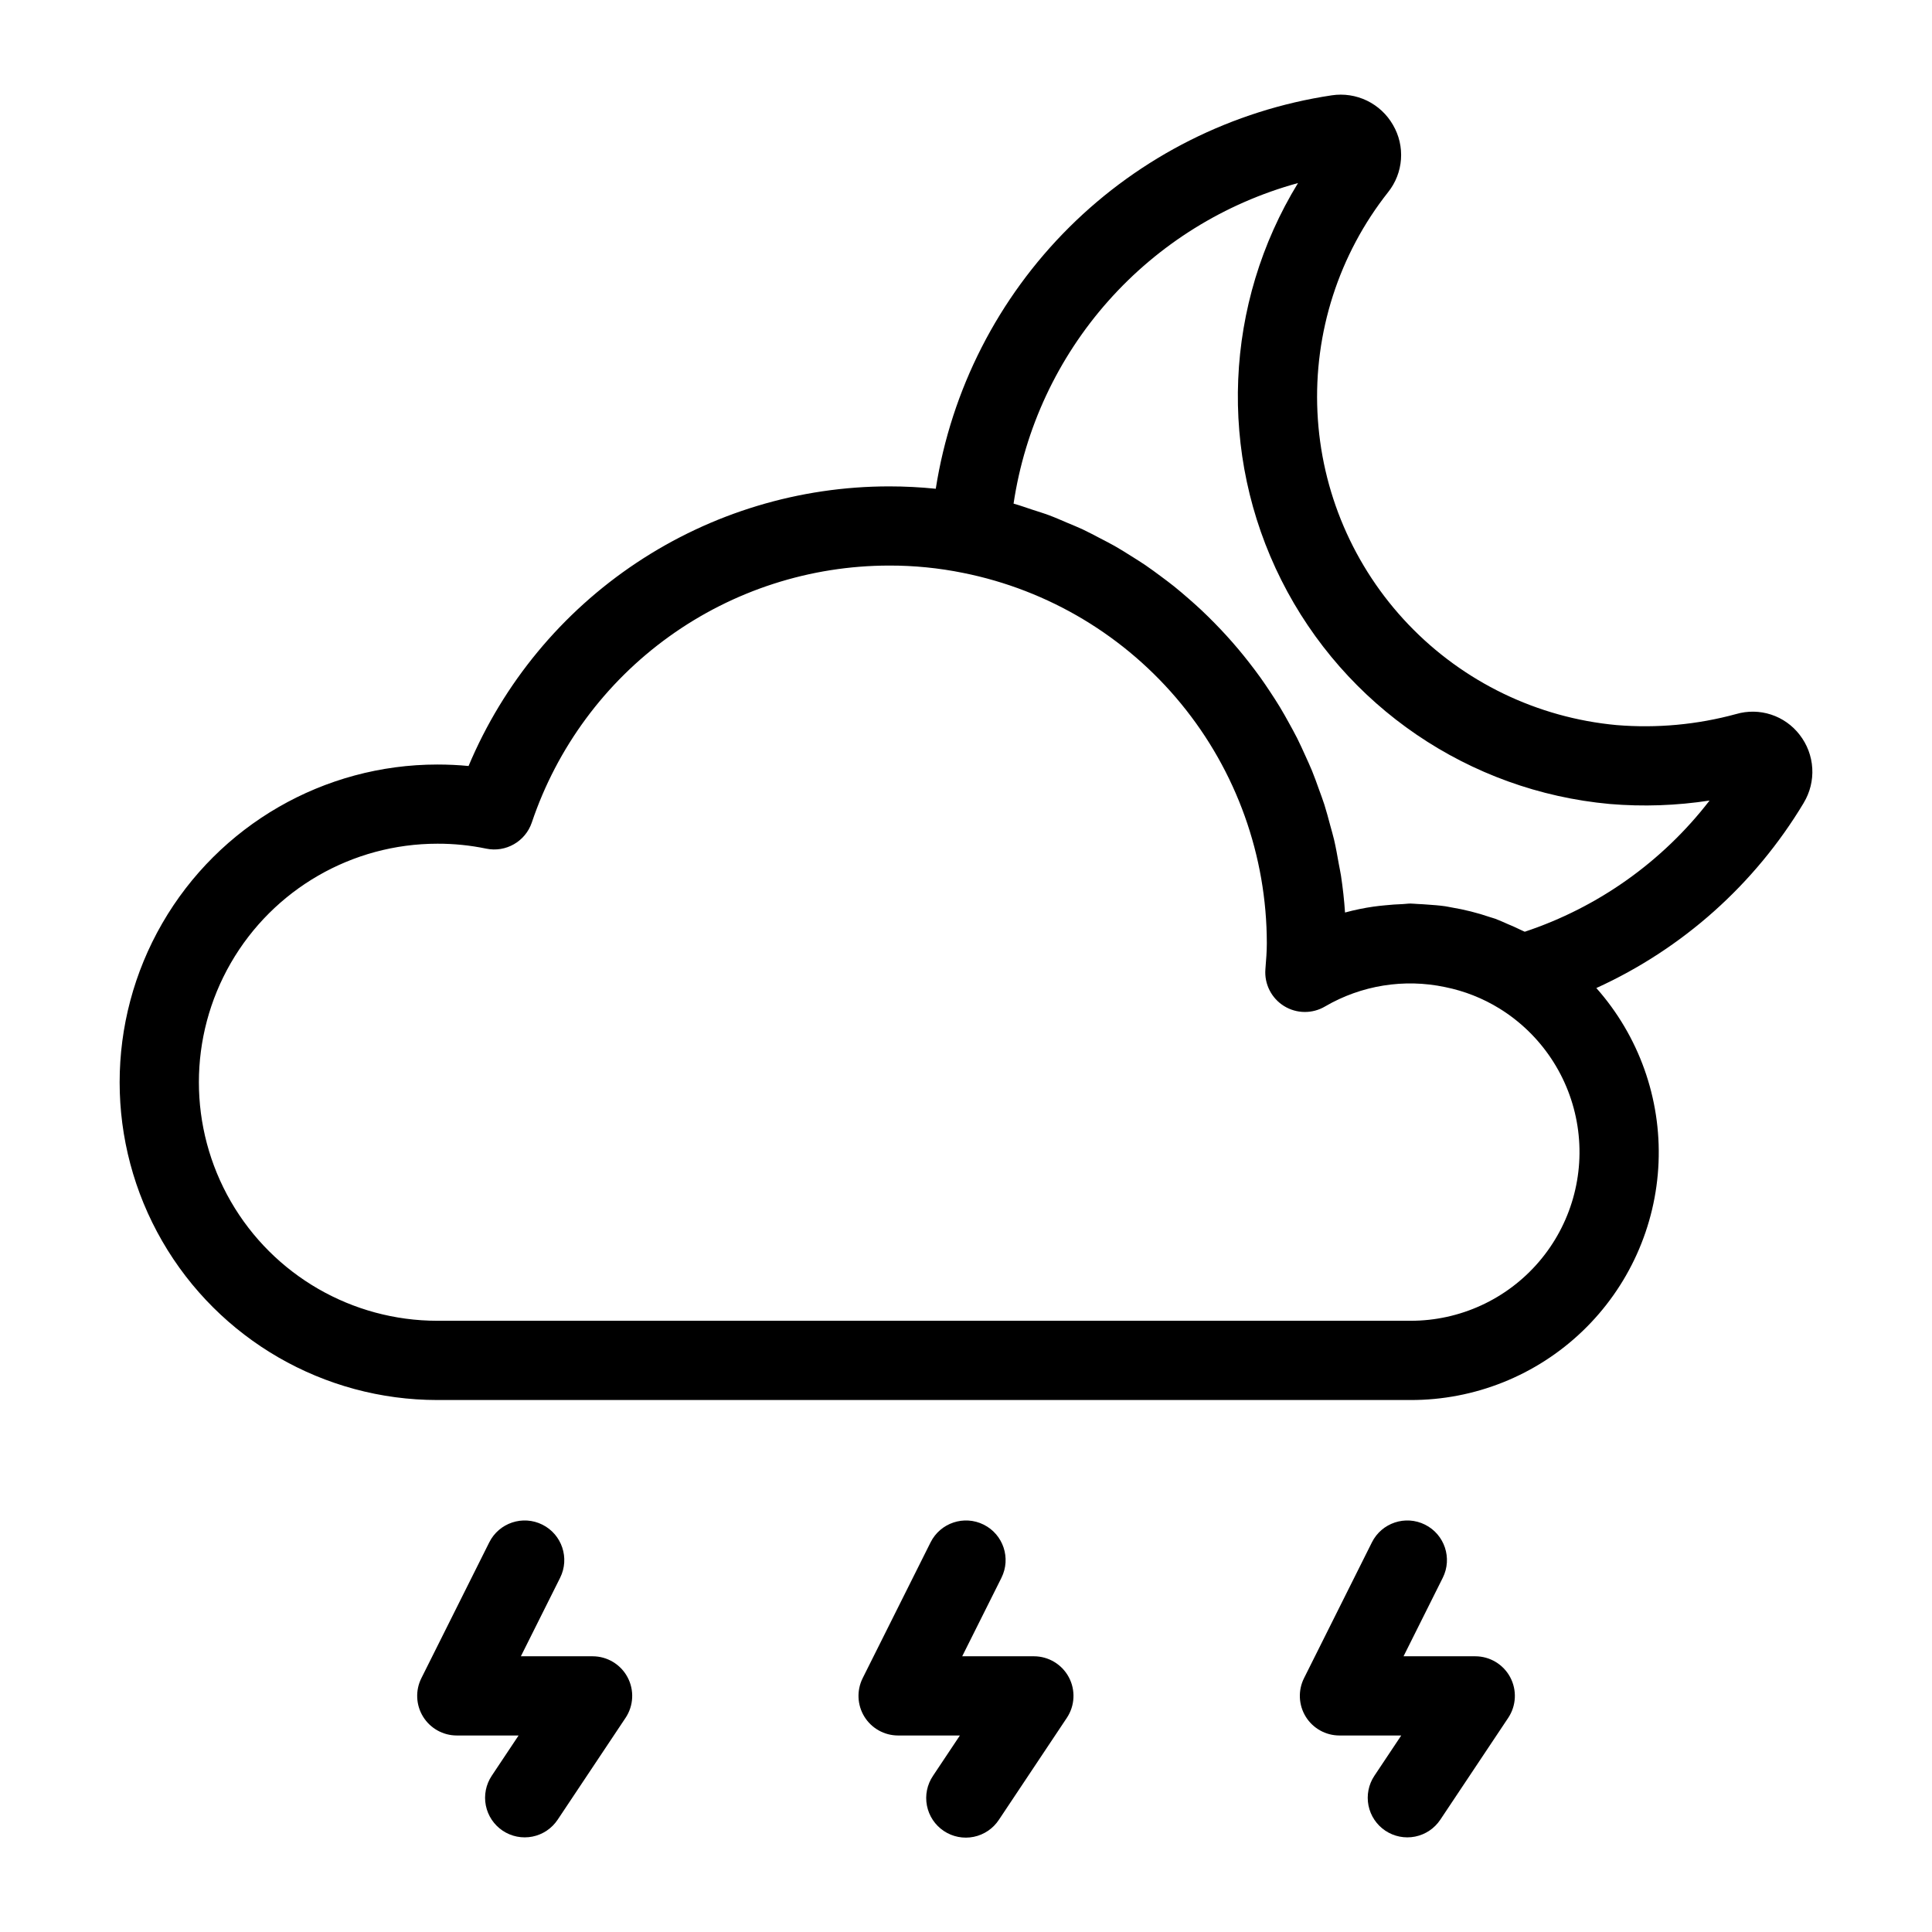 <?xml version="1.0" encoding="UTF-8"?>
<!-- Uploaded to: ICON Repo, www.svgrepo.com, Generator: ICON Repo Mixer Tools -->
<svg fill="#000000" width="800px" height="800px" version="1.1" viewBox="144 144 512 512" xmlns="http://www.w3.org/2000/svg">
 <g>
  <path d="m620.92 338.72c-1.926-2.504-4.562-4.367-7.566-5.348-3.004-0.98-6.234-1.027-9.266-0.141-10.312 2.816-21.043 3.805-31.699 2.922-20.992-1.945-40.574-11.41-55.137-26.652-14.566-15.242-23.129-35.234-24.117-56.293-0.988-21.059 5.672-41.766 18.746-58.305 1.98-2.488 3.164-5.519 3.391-8.691 0.23-3.172-0.504-6.34-2.109-9.09-1.598-2.793-4-5.039-6.894-6.445-2.898-1.402-6.148-1.898-9.332-1.418-26.312 3.949-50.676 16.191-69.551 34.941-18.875 18.754-31.277 43.039-35.398 69.324-4.102-0.418-8.219-0.629-12.344-0.629-23.809 0.004-47.09 7.039-66.918 20.223-19.832 13.184-35.328 31.926-44.551 53.879-2.707-0.262-5.449-0.391-8.262-0.391h0.004c-30.086 0-57.887 16.051-72.926 42.102-15.043 26.055-15.043 58.156 0 84.207 15.039 26.055 42.84 42.105 72.926 42.105h257.88c16.973 0.043 33.301-6.492 45.559-18.23 12.258-11.742 19.488-27.773 20.18-44.73 0.688-16.961-5.223-33.523-16.488-46.219 22.859-10.402 42.02-27.508 54.941-49.043l0.012-0.027h-0.004c1.672-2.762 2.465-5.969 2.273-9.191-0.191-3.223-1.359-6.312-3.348-8.859zm-103.12 155.3h-257.88c-22.582 0-43.453-12.051-54.746-31.609-11.289-19.559-11.289-43.656 0-63.215 11.293-19.559 32.164-31.605 54.746-31.605 4.34-0.016 8.672 0.422 12.922 1.305 5.199 1.082 10.383-1.887 12.09-6.914 6.676-19.836 19.406-37.078 36.398-49.293 16.992-12.219 37.391-18.797 58.32-18.809 6.57-0.016 13.121 0.633 19.559 1.938 22.691 4.535 43.113 16.789 57.789 34.68 14.68 17.887 22.707 40.309 22.723 63.449 0 2.195-0.164 4.234-0.379 6.926v0.004c-0.301 3.902 1.598 7.652 4.922 9.719 3.324 2.07 7.527 2.117 10.895 0.121 9.605-5.606 20.953-7.434 31.832-5.125 5.094 1.027 9.965 2.949 14.387 5.676 11.117 6.871 18.672 18.262 20.676 31.176 2.008 12.914-1.738 26.059-10.25 35.977-8.508 9.918-20.934 15.617-34 15.598zm30.277-103.1c-0.281-0.148-0.582-0.246-0.863-0.391-1.227-0.617-2.484-1.156-3.746-1.688-1.051-0.453-2.09-0.945-3.164-1.344-0.453-0.164-0.926-0.277-1.383-0.434h-0.004c-3.352-1.145-6.793-2.012-10.285-2.594-0.562-0.094-1.113-0.227-1.68-0.309-1.555-0.219-3.121-0.332-4.695-0.441-0.879-0.062-1.75-0.133-2.629-0.16-0.613-0.02-1.219-0.109-1.832-0.109-0.707 0-1.406 0.121-2.113 0.145-1.527 0.047-3.043 0.16-4.57 0.316-1.02 0.105-2.035 0.188-3.043 0.344l-0.004-0.004c-2.57 0.367-5.113 0.895-7.621 1.574-0.219-3.293-0.586-6.547-1.07-9.773-0.164-1.09-0.414-2.152-0.605-3.234-0.375-2.113-0.746-4.231-1.23-6.305-0.301-1.285-0.684-2.535-1.023-3.805-0.492-1.836-0.973-3.672-1.547-5.481-0.43-1.344-0.934-2.652-1.41-3.977-0.602-1.68-1.191-3.352-1.863-4.992-0.559-1.363-1.184-2.699-1.789-4.039-0.699-1.547-1.395-3.09-2.156-4.606-0.684-1.352-1.418-2.672-2.148-3.996-0.793-1.438-1.59-2.871-2.441-4.273-0.805-1.332-1.652-2.625-2.508-3.926-0.875-1.324-1.758-2.641-2.684-3.93-0.926-1.289-1.891-2.566-2.871-3.824-0.945-1.215-1.906-2.414-2.898-3.59-1.051-1.25-2.125-2.477-3.223-3.68-1.012-1.109-2.047-2.199-3.098-3.269-1.164-1.188-2.348-2.356-3.559-3.492-1.074-1.008-2.172-1.98-3.281-2.949-1.277-1.113-2.562-2.219-3.883-3.277-1.125-0.898-2.277-1.758-3.434-2.617-1.391-1.035-2.781-2.066-4.219-3.043-1.172-0.793-2.375-1.539-3.574-2.293-1.492-0.938-2.973-1.879-4.508-2.75-1.23-0.699-2.504-1.34-3.762-1.996-1.574-0.82-3.125-1.656-4.734-2.414-1.316-0.617-2.676-1.156-4.019-1.723-1.613-0.684-3.203-1.395-4.852-2.012-1.5-0.559-3.051-1.02-4.578-1.523-1.547-0.508-3.07-1.062-4.648-1.508l-0.227-0.074 0.004-0.008c2.984-19.941 11.695-38.582 25.078-53.66 13.383-15.082 30.855-25.945 50.301-31.277-19.559 31.957-21.227 71.746-4.418 105.23 16.812 33.484 49.719 55.918 87.031 59.324 8.824 0.742 17.703 0.434 26.453-0.914-12.5 16.203-29.551 28.309-48.973 34.766z"/>
  <path d="m417.99 582.93h-18.996l10.398-20.797h-0.004c2.594-5.184 0.492-11.488-4.691-14.082-5.188-2.594-11.492-0.492-14.086 4.691l-17.996 35.988h0.004c-1.629 3.254-1.453 7.121 0.457 10.215 1.914 3.094 5.293 4.977 8.93 4.977h16.375l-7.113 10.672c-1.574 2.316-2.16 5.164-1.621 7.914 0.535 2.746 2.148 5.168 4.477 6.719 2.332 1.555 5.188 2.113 7.93 1.551 2.742-0.562 5.148-2.195 6.68-4.539l17.988-26.988c2.148-3.223 2.348-7.363 0.523-10.777-1.828-3.41-5.383-5.543-9.254-5.543z"/>
  <path d="m301.04 582.93h-19.004l10.398-20.797c2.594-5.184 0.492-11.488-4.695-14.082-5.184-2.594-11.488-0.492-14.082 4.691l-17.988 35.988c-1.629 3.254-1.457 7.121 0.457 10.215 1.914 3.094 5.293 4.977 8.93 4.977h16.375l-7.113 10.672c-1.547 2.316-2.109 5.152-1.566 7.883 0.547 2.731 2.156 5.133 4.473 6.68 2.316 1.543 5.152 2.106 7.887 1.559 2.731-0.547 5.129-2.16 6.672-4.477l17.992-26.988h0.004c2.144-3.223 2.348-7.363 0.52-10.777-1.824-3.41-5.383-5.543-9.254-5.543z"/>
  <path d="m534.95 582.93h-18.996l10.391-20.797c2.594-5.184 0.492-11.488-4.695-14.082-5.184-2.594-11.492-0.492-14.082 4.691l-17.988 35.988c-1.629 3.254-1.453 7.121 0.457 10.215 1.914 3.094 5.293 4.977 8.93 4.977h16.375l-7.113 10.672c-1.547 2.316-2.109 5.152-1.566 7.883 0.547 2.731 2.152 5.133 4.473 6.68 2.316 1.543 5.152 2.106 7.883 1.559s5.133-2.16 6.676-4.477l17.996-26.988c2.148-3.223 2.348-7.363 0.523-10.777-1.828-3.41-5.383-5.543-9.254-5.543z"/>
 </g>
</svg>